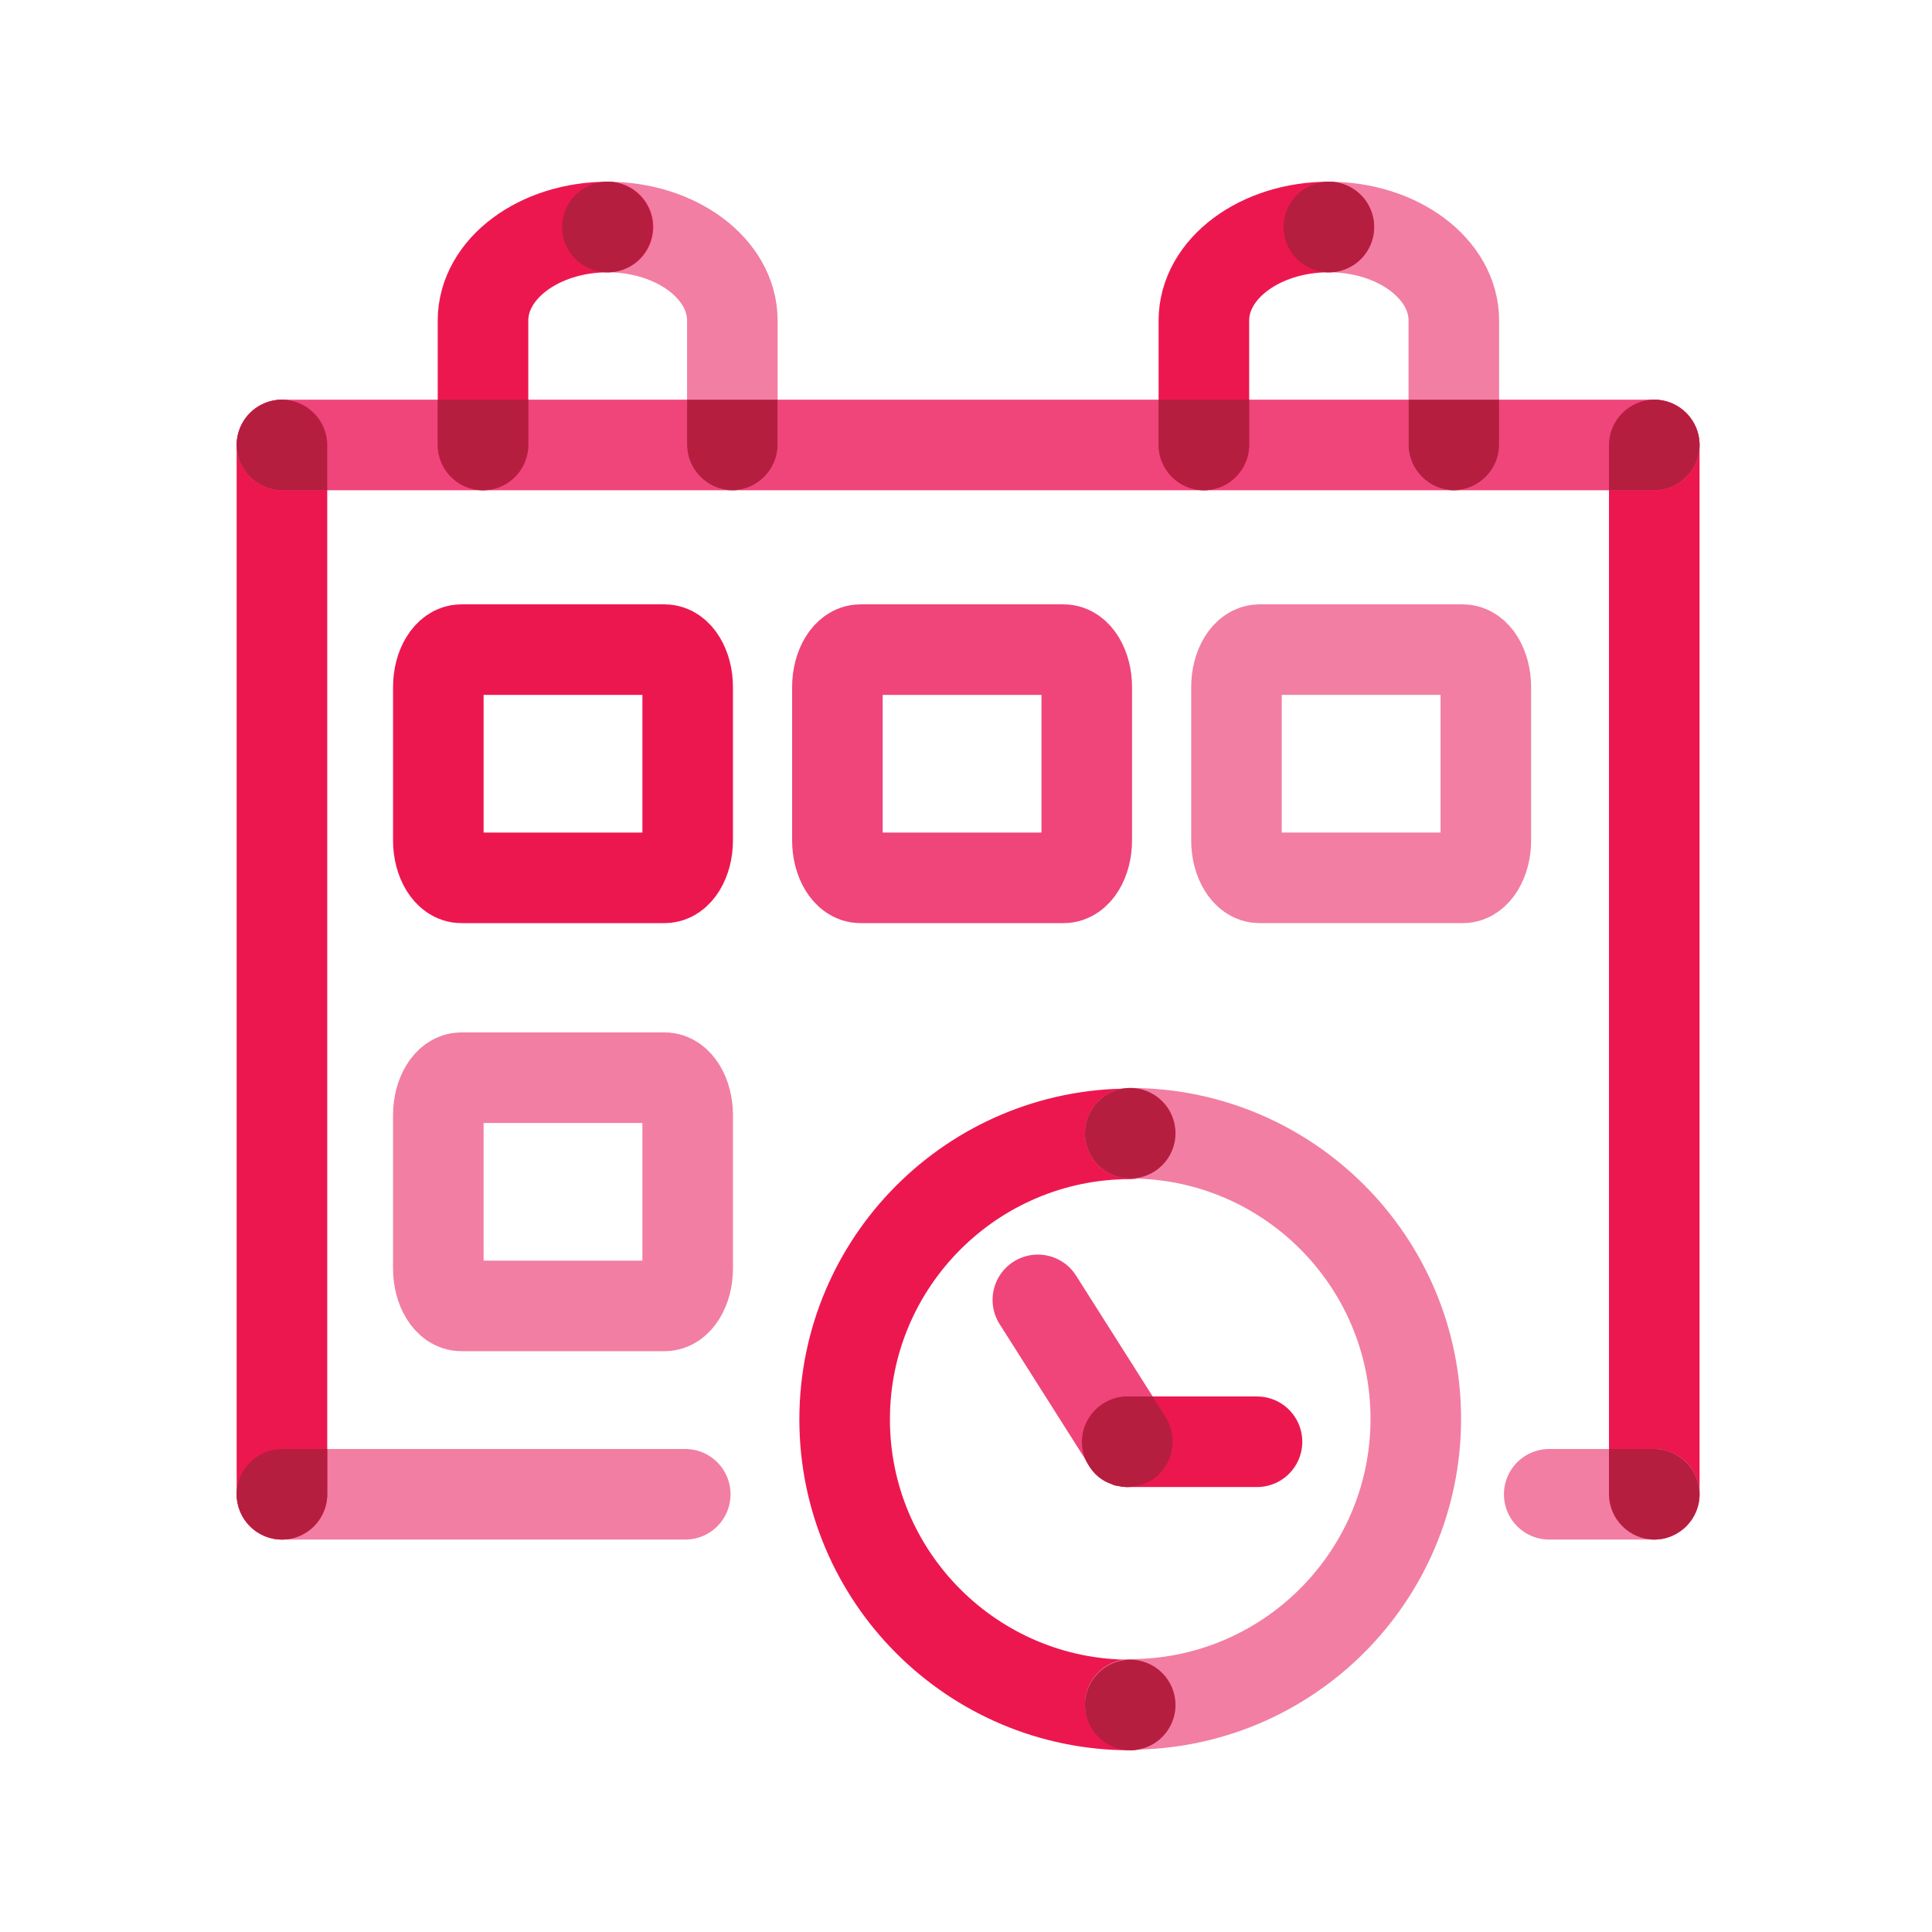 <?xml version="1.0" encoding="UTF-8"?>
<svg xmlns="http://www.w3.org/2000/svg" viewBox="0 0 32 32">
  <defs>
    <style>.cls-1,.cls-2{stroke-miterlimit:10;}.cls-1,.cls-2,.cls-3,.cls-4,.cls-5{fill:none;stroke-linecap:round;stroke-width:1.5px;}.cls-1,.cls-3{stroke:#ed174f;}.cls-2,.cls-4{stroke:#f27ea3;}.cls-6{fill:#b61e40;}.cls-3,.cls-4,.cls-5{stroke-linejoin:round;}.cls-5{stroke:#ef457b;}</style>
  </defs>
  <g id="STROKE">
    <line class="cls-5" x1="17.19" y1="21.53" x2="18.68" y2="23.88"></line>
    <line class="cls-3" x1="18.68" y1="23.88" x2="20.82" y2="23.88"></line>
    <path class="cls-3" d="m18.72,28.24c-2.61,0-4.73-2.12-4.73-4.73s2.12-4.73,4.73-4.73"></path>
    <path class="cls-4" d="m24.23,14.54h-3.37c-.21,0-.38-.28-.38-.62v-2.54c0-.34.17-.62.38-.62h3.37c.21,0,.38.28.38.62v2.54c0,.34-.17.62-.38.62Z"></path>
    <path class="cls-5" d="m17.62,14.54h-3.37c-.21,0-.38-.28-.38-.62v-2.54c0-.34.17-.62.38-.62h3.37c.21,0,.38.28.38.62v2.54c0,.34-.17.62-.38.62Z"></path>
    <path class="cls-2" d="m11.01,21.63h-3.37c-.21,0-.38-.28-.38-.62v-2.54c0-.34.17-.62.38-.62h3.37c.21,0,.38.28.38.62v2.54c0,.34-.17.62-.38.62Z"></path>
    <path class="cls-1" d="m11.01,14.54h-3.37c-.21,0-.38-.28-.38-.62v-2.54c0-.34.17-.62.38-.62h3.37c.21,0,.38.28.38.62v2.54c0,.34-.17.62-.38.62Z"></path>
    <line class="cls-4" x1="11.35" y1="24.75" x2="4.67" y2="24.75"></line>
    <line class="cls-1" x1="4.67" y1="7.37" x2="4.67" y2="24.75"></line>
    <line class="cls-3" x1="27.4" y1="7.37" x2="27.4" y2="24.75"></line>
    <line class="cls-5" x1="27.4" y1="7.37" x2="4.67" y2="7.37"></line>
    <path class="cls-4" d="m10.06,3.76c1.14,0,2.07.69,2.07,1.55v2.06"></path>
    <path class="cls-1" d="m8,7.37v-2.06c0-.86.93-1.55,2.07-1.55h0"></path>
    <path class="cls-4" d="m22.01,3.76c1.14,0,2.07.69,2.07,1.55v2.06"></path>
    <path class="cls-3" d="m19.94,7.37v-2.06c0-.86.93-1.55,2.07-1.55h0"></path>
    <path class="cls-4" d="m18.72,18.77c2.61,0,4.73,2.12,4.73,4.73s-2.12,4.73-4.73,4.73"></path>
    <line class="cls-4" x1="27.4" y1="24.75" x2="25.66" y2="24.75"></line>
  </g>
  <g id="FILL">
    <circle class="cls-6" cx="18.72" cy="28.24" r=".75"></circle>
    <circle class="cls-6" cx="18.72" cy="18.77" r=".75"></circle>
    <path class="cls-6" d="m19.07,24.52c-.12.07-.26.11-.4.11-.05,0-.1-.01-.15-.02-.04,0-.08-.01-.11-.03-.16-.05-.29-.16-.38-.31-.07-.11-.11-.24-.11-.39,0-.41.34-.75.75-.75h.42l.22.35c.22.35.11.82-.24,1.04Z"></path>
    <path class="cls-6" d="m27.4,24h-.75v.75c0,.41.34.75.75.75s.75-.34.75-.75-.34-.75-.75-.75Z"></path>
    <path class="cls-6" d="m4.67,24h.75v.75c0,.41-.34.75-.75.75s-.75-.34-.75-.75c0-.41.34-.75.75-.75Z"></path>
    <path class="cls-6" d="m27.4,8.12h-.75v-.75c0-.41.34-.75.75-.75s.75.34.75.75-.34.75-.75.75Z"></path>
    <path class="cls-6" d="m4.67,8.12h.75v-.75c0-.41-.34-.75-.75-.75s-.75.34-.75.75c0,.41.34.75.75.75Z"></path>
    <path class="cls-6" d="m8,6.62h-.75v.75c0,.41.34.75.75.75s.75-.34.75-.75v-.75h-.75Z"></path>
    <path class="cls-6" d="m12.13,6.62h-.75v.75c0,.41.34.75.75.75s.75-.34.75-.75v-.75h-.75Z"></path>
    <path class="cls-6" d="m19.94,6.62h-.75v.75c0,.41.34.75.75.75s.75-.34.75-.75v-.75h-.75Z"></path>
    <path class="cls-6" d="m24.08,6.62h-.75v.75c0,.41.34.75.75.75s.75-.34.75-.75v-.75h-.75Z"></path>
    <circle class="cls-6" cx="10.06" cy="3.76" r=".75"></circle>
    <circle class="cls-6" cx="22.01" cy="3.76" r=".75"></circle>
  </g>
</svg>
